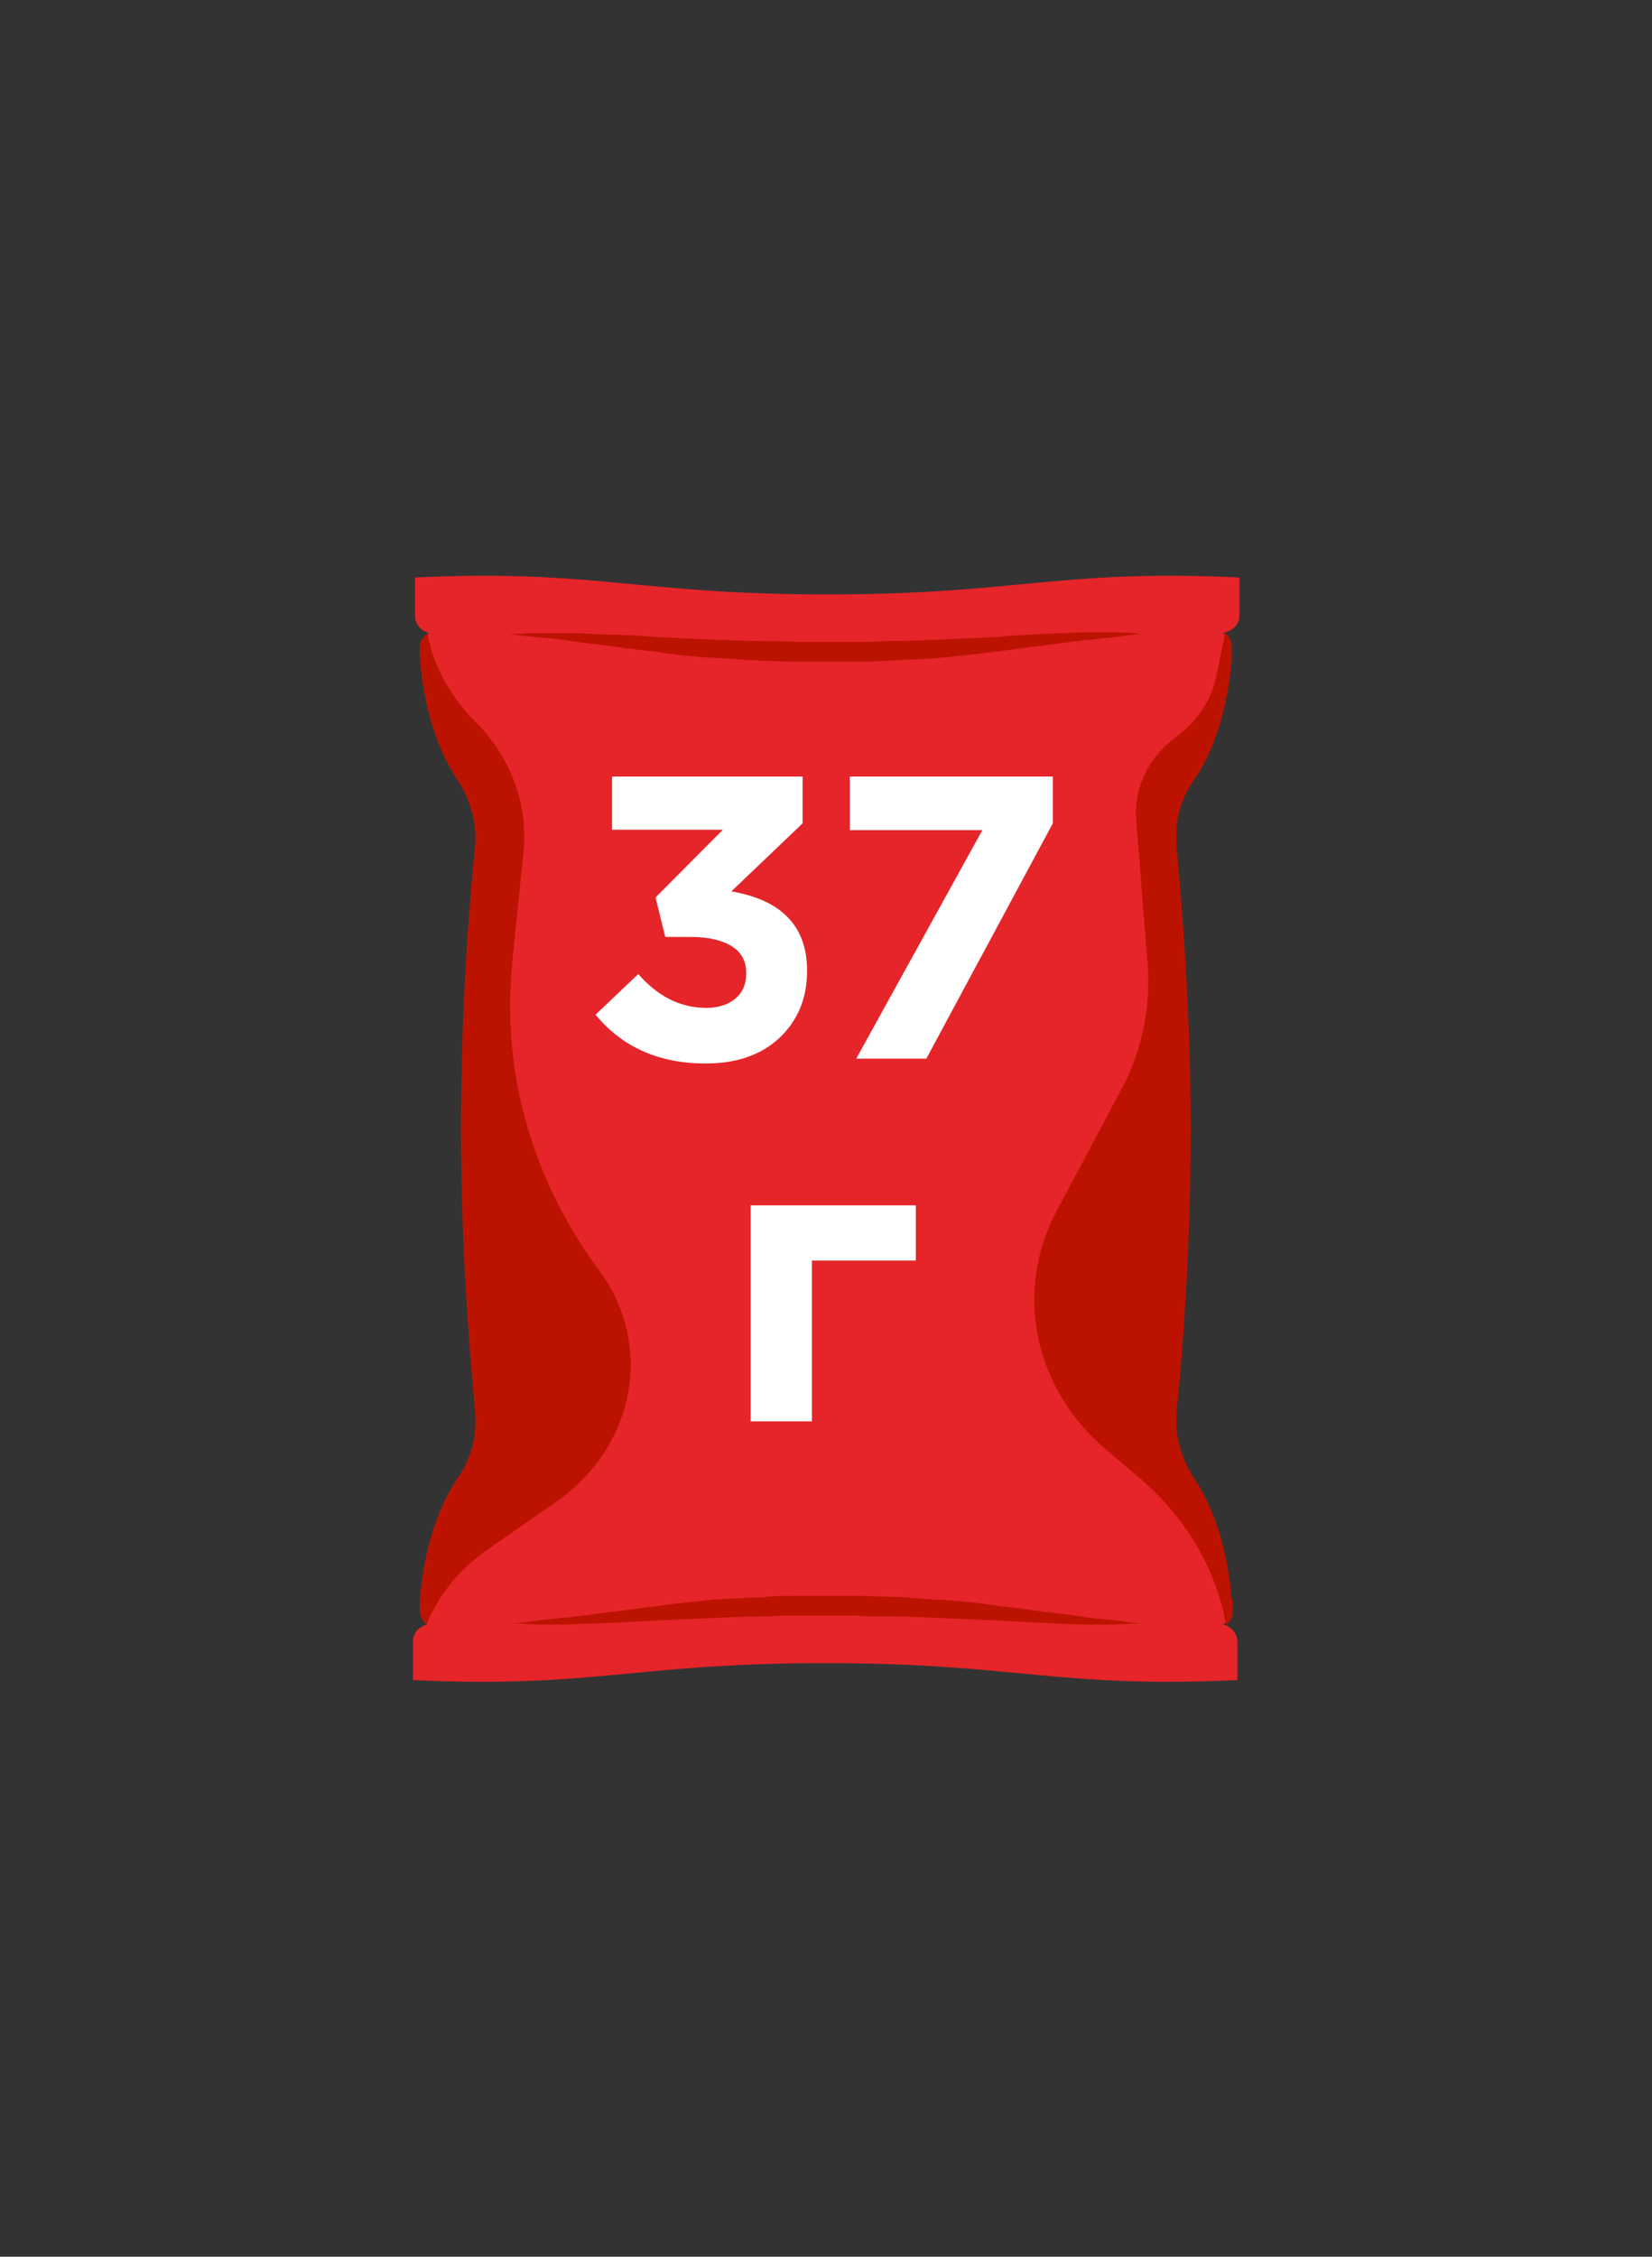 <?xml version="1.0" encoding="UTF-8"?> <svg xmlns="http://www.w3.org/2000/svg" id="Layer_1" data-name="Layer 1" viewBox="0 0 41 56"><rect x="0" y="0" width="41" height="56" fill="#333333" stroke="none"/> <defs> <style> .cls-1 { fill: #e52529; } .cls-1, .cls-2, .cls-3 { stroke-width: 0px; } .cls-2 { fill: #fff; } .cls-3 { fill: #bc1300; } </style> </defs> <g> <path class="cls-1" d="M30.76,15.29v-.96c-4.5-.21-5.48.42-10.23.42s-5.74-.63-10.23-.42v.96c0,.19.14.36.35.42-.14.08-.21.19-.21.34v.27c.07.9.3,2.07.93,3.02.33.5.49,1.09.44,1.65-.14,1.34-.35,3.98-.35,7.02s.23,5.67.35,7.02c.05.59-.09,1.15-.44,1.65-.63.94-.86,2.11-.93,3.02v.27c0,.13.07.25.16.34-.21.06-.35.21-.35.42v.96c4.5.21,5.48-.42,10.23-.42s5.74.63,10.23.42v-.96c0-.19-.14-.36-.35-.42.12-.08.16-.21.16-.34v-.27c-.07-.9-.3-2.07-.93-3.02-.33-.5-.49-1.09-.44-1.65.14-1.34.35-3.98.35-7.02s-.23-5.67-.35-7.02c-.05-.59.09-1.15.44-1.65.63-.94.86-2.11.93-3.02v-.27c0-.13-.07-.25-.16-.34.23-.06.4-.21.4-.42Z"></path> <path class="cls-3" d="M28.33,15.73s-.23.02-.68.08c-.21.02-.47.06-.77.08-.3.04-.63.08-1,.13-.37.04-.77.1-1.17.15-.42.06-.86.1-1.33.15-.23.02-.47.04-.7.04-.23.02-.49.02-.72.04-.23.02-.49.02-.72.02h-1.49c-.26,0-.49-.02-.75-.02-.12,0-.23-.02-.37-.02-.12,0-.23-.02-.35-.02-.23-.02-.47-.04-.7-.04-.47-.04-.91-.08-1.33-.15-.42-.04-.82-.1-1.17-.15-.37-.04-.7-.08-1-.13-.3-.04-.56-.06-.77-.08-.42-.04-.68-.08-.68-.08h.19c.12,0,.28-.02.49-.02h.77c.3,0,.63.02,1,.04.42,0,.82.02,1.24.06.42.02.86.04,1.33.06.47.02.93.04,1.4.04.23,0,.49,0,.72.02h1.45c.23,0,.49,0,.72-.02.49,0,.96-.02,1.4-.04.47-.02.91-.04,1.33-.06.44-.04.84-.06,1.21-.08.37-.02.7-.02,1-.04h.77c.21,0,.37.02.49.02.14.02.19.02.19.02Z"></path> <path class="cls-3" d="M28.33,40.29h-.19c-.12,0-.28.02-.49.02h-.77c-.3,0-.63-.02-1-.04-.37-.02-.77-.04-1.19-.06-.42-.02-.86-.04-1.33-.06-.47-.02-.93-.04-1.4-.04-.23,0-.49,0-.72-.02h-1.45c-.23,0-.49,0-.72.02-.49,0-.96.02-1.4.04-.47.02-.91.04-1.33.06s-.82.04-1.19.06c-.37.02-.7.02-1,.04h-.77c-.21,0-.4-.02-.49-.02h-.19s.23-.02.68-.08c.21-.02.47-.06.77-.08.3-.04.63-.08,1-.13.37-.04.77-.1,1.17-.15.42-.06.86-.1,1.33-.15.23-.02.47-.04.7-.04.12,0,.23-.02.35-.02s.23,0,.37-.02c.23-.02.49-.02.75-.02h1.49c.26,0,.49.02.72.02s.49.02.72.04c.23.02.47.04.7.04.47.04.91.08,1.33.15.42.04.82.1,1.17.15.37.04.7.08,1,.13.3.04.56.06.77.08.37.06.61.08.61.08Z"></path> <path class="cls-3" d="M12.71,23.9l.28-2.74c.12-1.15-.28-2.28-1.1-3.16l-.23-.23c-.51-.57-.89-1.24-1.03-1.95l-.02-.1c-.12.08-.19.19-.19.34v.27c.07.9.3,2.07.93,3.02.33.5.49,1.09.44,1.65-.14,1.34-.35,3.98-.35,7.02s.23,5.7.35,7.02c.05.59-.09,1.15-.44,1.65-.63.94-.86,2.11-.93,3.02v.27c0,.13.07.25.16.34.3-.75.84-1.4,1.54-1.88l1.68-1.17c1.98-1.38,2.45-3.94,1.03-5.8-1.63-2.22-2.38-4.88-2.12-7.54Z"></path> <path class="cls-3" d="M30.57,39.71c-.07-.9-.3-2.07-.93-3.02-.33-.5-.49-1.09-.44-1.65.14-1.34.35-3.98.35-7.02s-.23-5.7-.35-7.02c-.05-.59.09-1.17.44-1.65.63-.94.86-2.11.93-3.02v-.29c0-.13-.07-.25-.16-.34l-.23,1.11c-.12.57-.47,1.09-.98,1.47-.7.5-1.07,1.28-1,2.09l.28,3.52c.09,1.11-.14,2.22-.68,3.2l-1.56,2.93c-1.1,2.03-.58,4.48,1.28,6.01l.72.61c1.1.92,1.84,2.11,2.14,3.43l.05.25c.12-.08.16-.21.16-.34v-.29h-.02Z"></path> </g> <g> <path class="cls-2" d="M17.51,26.39c-1.15,0-2.06-.4-2.73-1.21l1.06-1.01c.49.56,1.05.84,1.69.84.3,0,.54-.08.72-.23.18-.15.27-.36.27-.62v-.02c0-.29-.12-.51-.36-.66s-.58-.23-1.01-.23h-.64l-.24-.98,1.67-1.68h-2.75v-1.32h4.73v1.16l-1.77,1.69c1.25.21,1.88.87,1.88,1.96v.02c0,.67-.23,1.22-.68,1.65-.46.43-1.07.64-1.83.64Z"></path> <path class="cls-2" d="M21.25,26.27l3.13-5.67h-3.29v-1.33h5.04v1.16l-3.14,5.84h-1.74Z"></path> <path class="cls-2" d="M18.63,35.27v-5.36h4.1v1.37h-2.58v3.99h-1.52Z"></path> </g> </svg> 